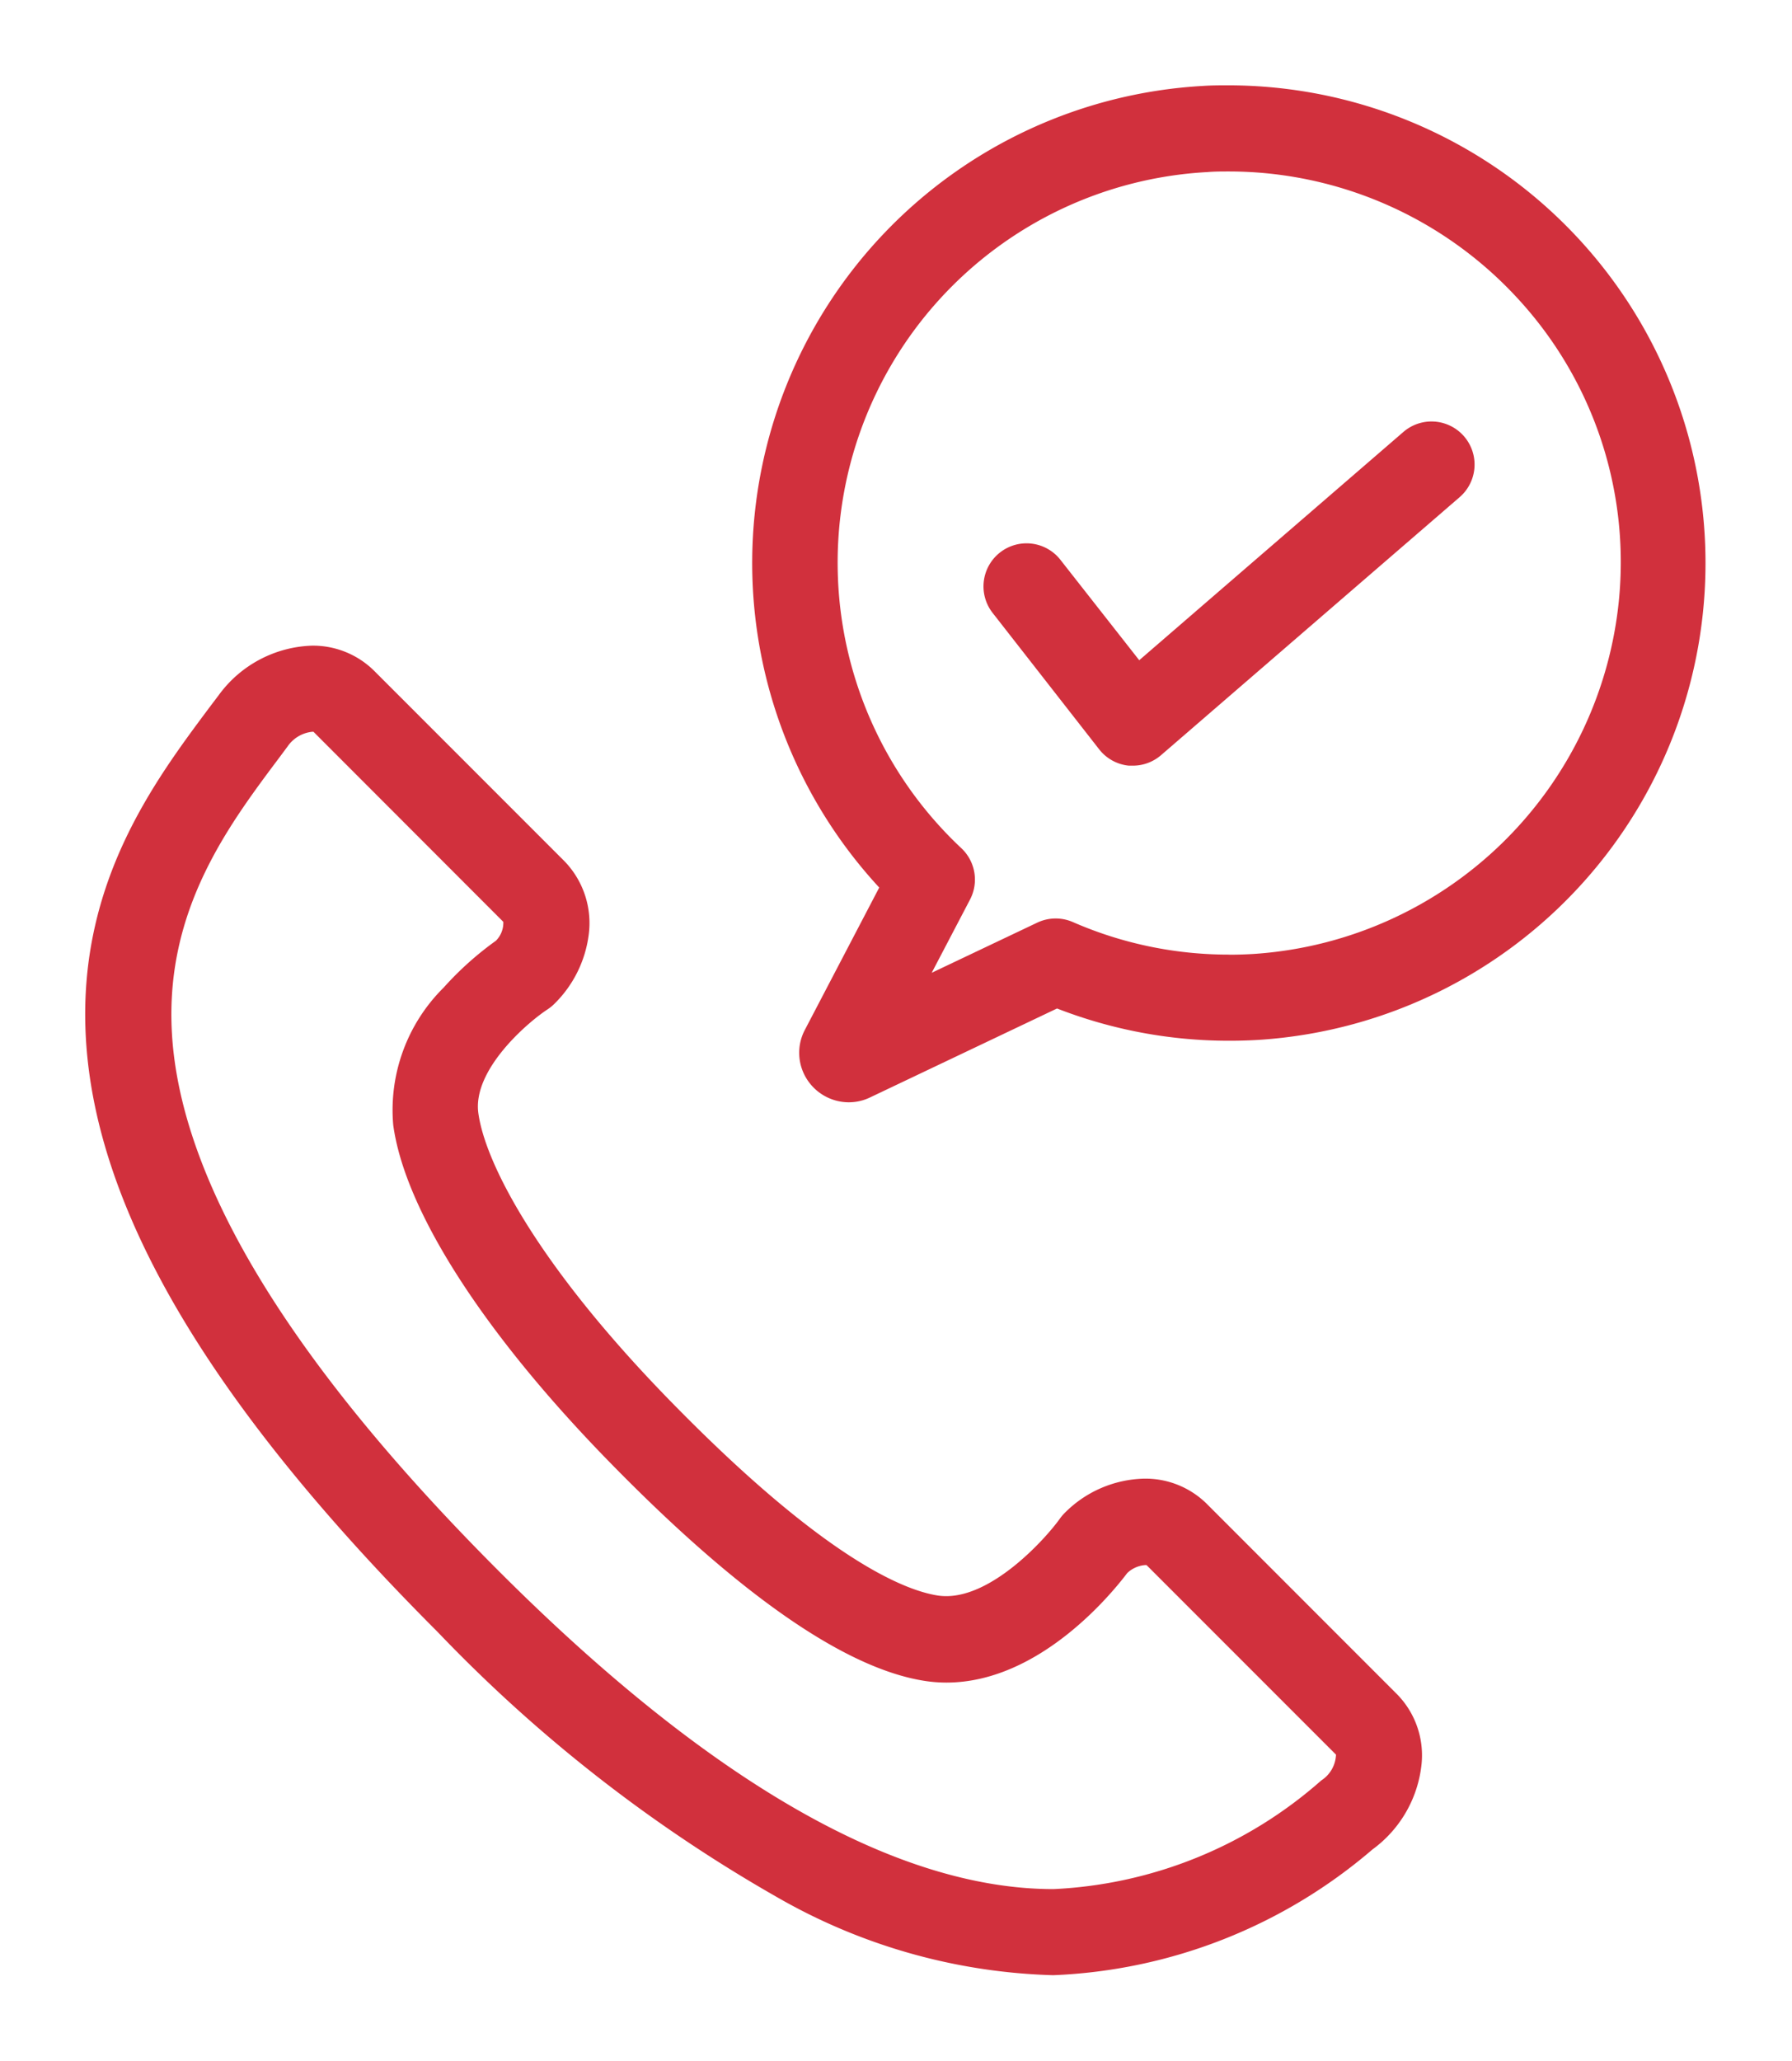 <svg xmlns="http://www.w3.org/2000/svg" xmlns:xlink="http://www.w3.org/1999/xlink" width="41.625" height="47.844" viewBox="0 0 41.625 47.844"><defs><clipPath id="a"><rect width="41.625" height="47.843" transform="translate(-2 -2)" fill="none" stroke="#d1303d" stroke-width="1"/></clipPath></defs><g transform="translate(2 2)"><g transform="translate(0 0)" clip-path="url(#a)"><path d="M22.79,47.934a13.121,13.121,0,0,1-6.056-1.683A34.083,34.083,0,0,1,8.842,40.11a37.141,37.141,0,0,1-6.145-7.7A13.436,13.436,0,0,1,.81,26.574c-.166-3.36,1.541-5.637,2.788-7.3l.2-.266a2.282,2.282,0,0,1,1.768-.949,1.521,1.521,0,0,1,1.087.432l4.424,4.424a1.868,1.868,0,0,1-.232,2.606l-.037.037-.043.028c-.02.013-2.039,1.363-1.829,2.895.225,1.64,1.932,4.233,4.568,6.937,3.488,3.579,5.47,4.526,6.518,4.69a1.786,1.786,0,0,0,.277.021c1.312,0,2.64-1.443,3.041-2l.023-.033.028-.028A2.179,2.179,0,0,1,24.9,37.4,1.528,1.528,0,0,1,26,37.836L30.42,42.26a1.531,1.531,0,0,1,.428,1.217,2.3,2.3,0,0,1-.944,1.637A11.531,11.531,0,0,1,22.79,47.934ZM5.565,19.06a1.287,1.287,0,0,0-.966.546l-.2.268C1.945,23.146-1.762,28.09,9.549,39.4c5,5,9.452,7.531,13.24,7.531a10.67,10.67,0,0,0,6.517-2.621,1.314,1.314,0,0,0,.544-.908.552.552,0,0,0-.137-.438l-4.424-4.424a.538.538,0,0,0-.385-.14,1.183,1.183,0,0,0-.782.349c-.235.315-1.854,2.378-3.825,2.378a2.79,2.79,0,0,1-.432-.034c-1.743-.273-4.125-1.949-7.079-4.98-2.821-2.894-4.586-5.627-4.843-7.5C7.668,26.6,9.8,25.034,10.167,24.783c.361-.384.454-.908.2-1.161L5.945,19.2A.516.516,0,0,0,5.565,19.06Z" transform="translate(-0.32 -4.569)" fill="#d1303d"/><path d="M5.565,17.56h0a2.018,2.018,0,0,1,1.44.578l4.424,4.424a2.065,2.065,0,0,1,.563,1.73,2.736,2.736,0,0,1-.794,1.583,1,1,0,0,1-.16.13c-.459.3-1.745,1.4-1.607,2.408.163,1.187,1.412,3.559,4.431,6.655,3.571,3.664,5.441,4.42,6.237,4.545a1.286,1.286,0,0,0,.2.015c1.1,0,2.3-1.327,2.635-1.792a1,1,0,0,1,.1-.122A2.682,2.682,0,0,1,24.9,36.9a2.024,2.024,0,0,1,1.445.579l4.424,4.425a2.023,2.023,0,0,1,.573,1.607,2.81,2.81,0,0,1-1.144,2,12.13,12.13,0,0,1-7.413,2.918,13.611,13.611,0,0,1-6.289-1.74,34.569,34.569,0,0,1-8.012-6.231C3.185,35.159.51,30.624.311,26.6c-.175-3.54,1.6-5.9,2.888-7.625l.2-.264A2.79,2.79,0,0,1,5.565,17.56Zm.037,2a.181.181,0,0,0-.037,0A.794.794,0,0,0,5,19.9l-.2.269c-1.172,1.563-2.63,3.508-2.49,6.327.171,3.458,2.727,7.68,7.595,12.549,4.9,4.9,9.236,7.385,12.887,7.385a10.1,10.1,0,0,0,6.218-2.522.746.746,0,0,0,.343-.6l-4.4-4.4a.186.186,0,0,0-.041,0,.672.672,0,0,0-.409.185c-.372.492-2.051,2.542-4.2,2.542a3.292,3.292,0,0,1-.51-.04c-1.852-.29-4.328-2.015-7.359-5.125-2.894-2.969-4.709-5.8-4.98-7.78a4,4,0,0,1,1.173-3.193,7.455,7.455,0,0,1,1.212-1.086.588.588,0,0,0,.172-.439Z" transform="translate(-0.32 -4.569)" fill="#d1303d"/><path d="M23.09,23.41a.654.654,0,0,1-.556-.316.644.644,0,0,1-.018-.637l1.892-3.622A10.594,10.594,0,0,1,31.343.814C31.538.8,31.735.8,31.93.8a10.593,10.593,0,0,1,.738,21.16c-.245.017-.491.025-.737.025a10.513,10.513,0,0,1-4.019-.794l-4.542,2.157A.645.645,0,0,1,23.09,23.41ZM31.93,1.8c-.177,0-.356,0-.533.014a9.583,9.583,0,0,0-6.031,16.559l.276.26-1.756,3.363,4.006-1.9.209.091a9.526,9.526,0,0,0,3.831.8c.221,0,.446-.008.668-.023a9.634,9.634,0,0,0,8.891-8.76,9.519,9.519,0,0,0-2.5-7.308A9.622,9.622,0,0,0,31.93,1.8Z" transform="translate(-5.376 -0.319)" fill="#d1303d"/><path d="M31.929.3h0A11.093,11.093,0,0,1,32.7,22.457c-.256.018-.515.026-.771.026a11,11,0,0,1-4-.749L23.584,23.8a1.141,1.141,0,0,1-.494.112,1.157,1.157,0,0,1-.984-.557,1.14,1.14,0,0,1-.032-1.129l1.725-3.3A11.095,11.095,0,0,1,31.316.314C31.52.3,31.726.3,31.929.3Zm0,20.185c.21,0,.423-.007.634-.022a9.131,9.131,0,0,0,8.426-8.3,9.024,9.024,0,0,0-2.372-6.928A9.122,9.122,0,0,0,31.93,2.3c-.166,0-.338,0-.506.014a9.083,9.083,0,0,0-5.716,15.7,1,1,0,0,1,.2,1.191l-.89,1.7,2.451-1.164a1,1,0,0,1,.829-.013A9.029,9.029,0,0,0,31.931,20.483Z" transform="translate(-5.376 -0.319)" fill="#d1303d"/><path d="M31.459,18.648q-.049,0-.1,0a1,1,0,0,1-.69-.38l-2.465-3.155a1,1,0,1,1,1.576-1.231L31.6,16.2l6.136-5.3a1,1,0,1,1,1.307,1.514L32.112,18.4A1,1,0,0,1,31.459,18.648Z" transform="translate(-7.138 -2.871)" fill="#d1303d"/></g></g></svg>